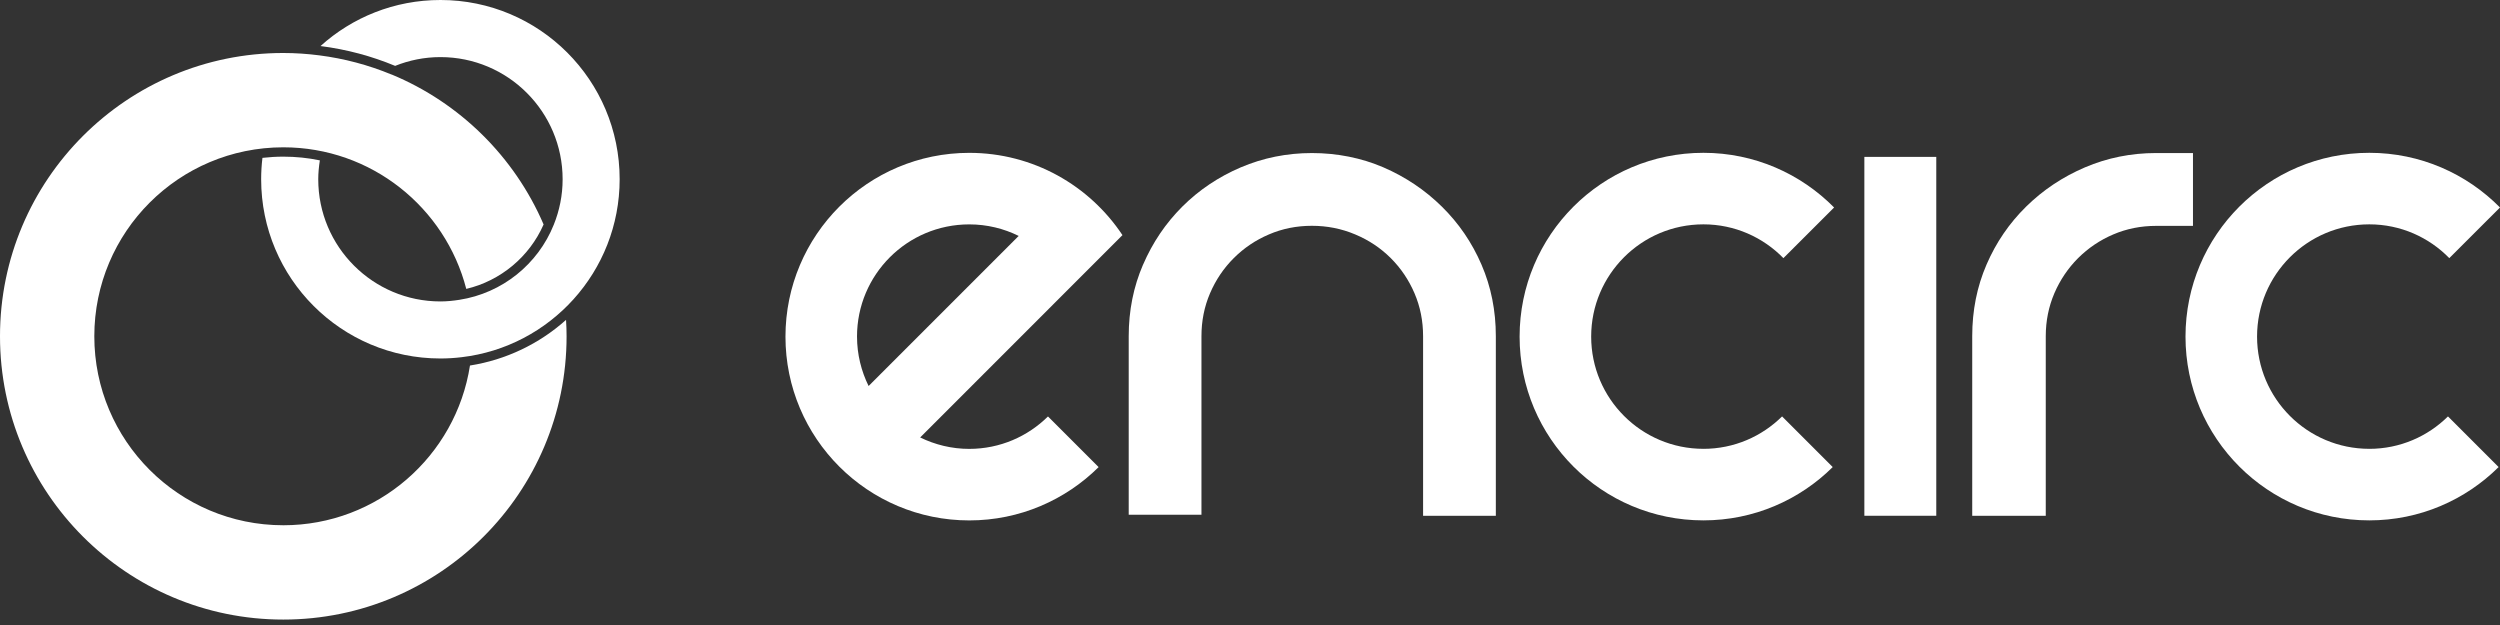 <svg fill="none" height="50" viewBox="0 0 200 50" width="200" xmlns="http://www.w3.org/2000/svg"><rect x="0" y="0" width="200" height="50" fill="#333333" stroke="none"/><g fill="#fff"><path d="m68.561 26.93c0-4.963 4.019-8.979 8.979-8.979 1.421 0 2.761.334 3.955.923l-12.007 12.007c-.586-1.191-.926-2.53-.926-3.949m8.979 8.979c-1.409 0-2.737-.334-3.928-.914l16.184-16.187c-2.634-3.964-7.138-6.582-12.256-6.582-8.119 0-14.704 6.582-14.704 14.704 0 8.122 6.585 14.701 14.704 14.701 4.037 0 7.691-1.631 10.349-4.265l-4.052-4.052c-1.619 1.601-3.839 2.594-6.297 2.594z"/><path d="m136.273 35.906c-4.961 0-8.979-4.022-8.979-8.979 0-4.957 4.021-8.979 8.979-8.979 2.512 0 4.774 1.039 6.399 2.703l4.056-4.052c-2.664-2.697-6.364-4.374-10.455-4.374-8.12 0-14.705 6.582-14.705 14.704s6.582 14.701 14.705 14.701c4.036 0 7.69-1.631 10.345-4.265l-4.052-4.052c-1.619 1.601-3.836 2.594-6.293 2.594"/><path d="m189.544 35.906c-4.96 0-8.979-4.022-8.979-8.979 0-4.957 4.022-8.979 8.979-8.979 2.512 0 4.775 1.039 6.4 2.703l4.055-4.052c-2.664-2.697-6.36-4.374-10.455-4.374-8.122 0-14.704 6.582-14.704 14.704s6.582 14.701 14.704 14.701c4.037 0 7.691-1.631 10.346-4.265l-4.052-4.052c-1.619 1.601-3.84 2.594-6.294 2.594"/><path d="m22.663 42.02c-8.35 0-15.118-6.768-15.118-15.118 0-8.35 6.767-15.117 15.118-15.117 7.041 0 12.955 4.814 14.638 11.327 2.74-.647 5.051-2.564 6.187-5.155-2.327-5.413-6.704-9.735-12.153-11.995h-.015c-1.841-.762-3.785-1.279-5.78-1.534-.942-.121-1.901-.188-2.877-.188-12.518-.003-22.663 10.145-22.663 22.663 0 12.518 10.145 22.663 22.663 22.663 12.517 0 22.663-10.145 22.663-22.663 0-.44-.015-.878-.043-1.312-2.157 1.929-4.821 3.199-7.685 3.651-1.124 7.238-7.384 12.779-14.938 12.779"/><path d="m35.234-0c-3.691 0-7.056 1.394-9.595 3.684 2.09.264 4.091.805 5.972 1.586 1.121-.45 2.342-.702 3.624-.702 5.398 0 9.775 4.377 9.775 9.775 0 1.282-.255 2.506-.705 3.627-1.261 3.153-4.116 5.483-7.566 6.017-.492.076-.99.128-1.504.128-5.398 0-9.775-4.377-9.775-9.775 0-.513.052-1.014.128-1.51-.942-.197-1.92-.298-2.922-.298-.565 0-1.121.036-1.671.097-.067.562-.103 1.13-.103 1.71 0 7.922 6.421 14.34 14.34 14.34.574 0 1.142-.036 1.698-.103 3.539-.416 6.686-2.123 8.951-4.635 2.293-2.542 3.691-5.908 3.691-9.601.003-7.919-6.418-14.34-14.337-14.34z"/><path d="m175.438 12.247v5.823h-2.944c-1.221 0-2.366.228-3.435.686-1.069.456-2.005 1.091-2.813 1.895-.805.808-1.437 1.744-1.898 2.813-.456 1.069-.687 2.214-.687 3.429v14.37h-5.883v-14.37c0-2.047.379-3.955 1.142-5.72.762-1.768 1.819-3.314 3.171-4.644 1.348-1.327 2.919-2.375 4.708-3.141 1.786-.759 3.681-1.145 5.689-1.145h2.943z"/><path d="m91.445 21.174c.762-1.768 1.807-3.314 3.138-4.644 1.331-1.327 2.889-2.375 4.678-3.141 1.786-.759 3.684-1.145 5.692-1.145s3.955.386 5.72 1.145c1.767.765 3.326 1.81 4.677 3.141 1.352 1.33 2.409 2.877 3.171 4.644.763 1.765 1.146 3.672 1.146 5.72v14.37h-5.82v-14.37c0-1.218-.228-2.363-.687-3.432-.458-1.069-1.09-2.005-1.898-2.813-.808-.805-1.756-1.44-2.846-1.895-1.091-.462-2.248-.69-3.466-.69s-2.366.228-3.435.69c-1.07.456-2.008 1.09-2.813 1.895-.808.805-1.44 1.744-1.899 2.813-.459 1.069-.686 2.214-.686 3.432v14.285h-5.82v-14.285c0-2.047.383-3.955 1.145-5.72"/><path d="m154.902 12.551h-5.753v28.71h5.753z"/></g></svg>